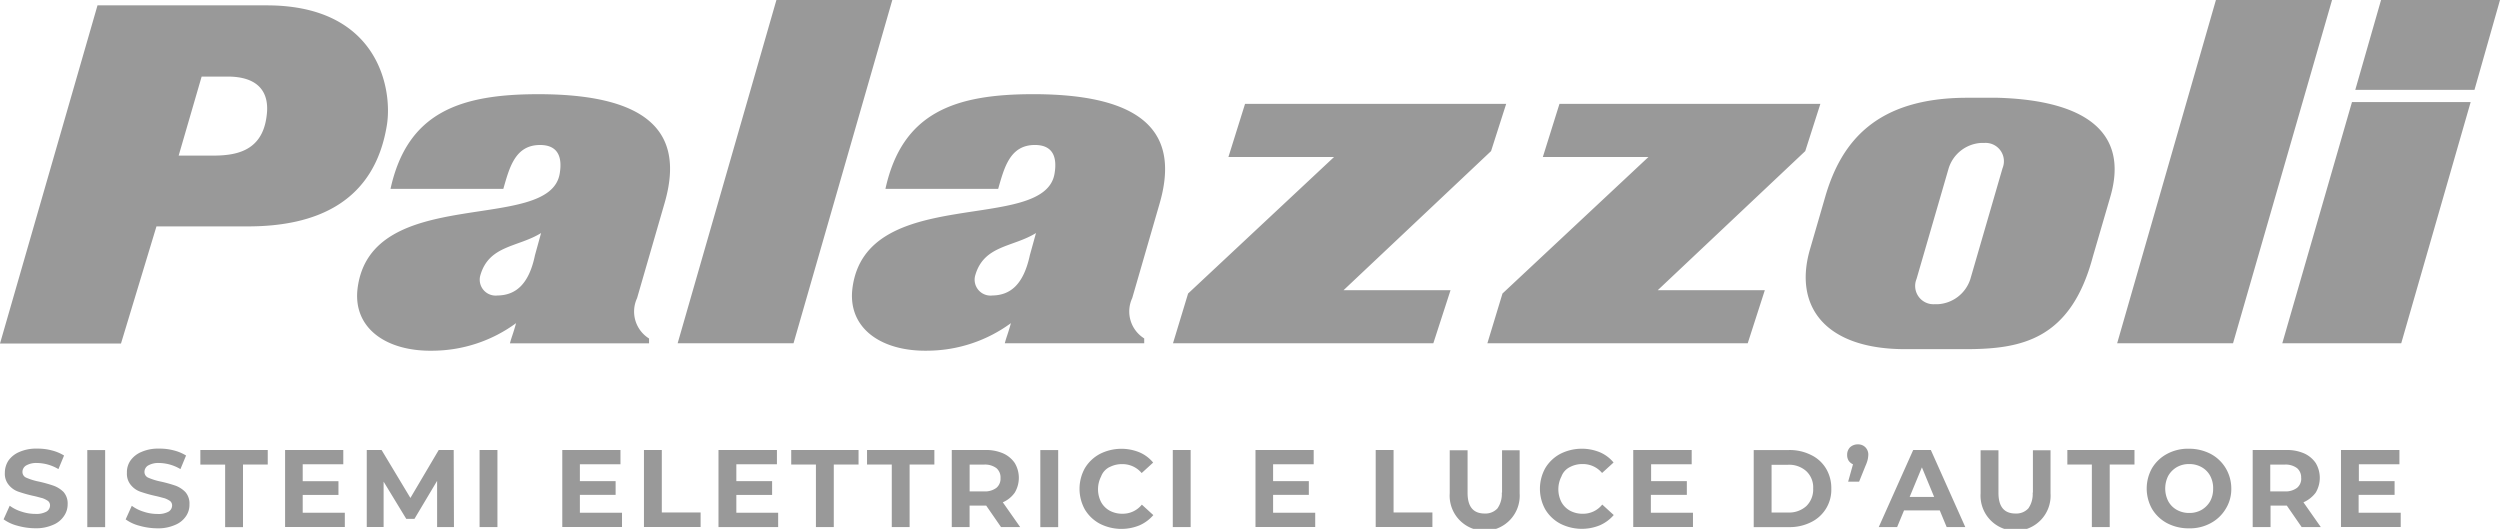 <?xml version="1.0" encoding="UTF-8"?> <svg xmlns="http://www.w3.org/2000/svg" width="165.456" height="35" viewBox="0 0 165.456 35"><defs><style>.a{fill:#999;}</style></defs><path class="a" d="M48.716,33.936H51.5v.946H47.551v-5.1h3.868v.946H48.733v1.115H51.1v.912H48.733v1.182Zm3.649-3.193H54v4.139h1.182V30.743h1.639V29.78H52.365ZM43.8,29.78H42.618v5.1h3.75v-.963H43.8Zm103.5,1.2a2.616,2.616,0,0,1,.372,1.351,2.465,2.465,0,0,1-.372,1.351,2.56,2.56,0,0,1-1,.946,2.864,2.864,0,0,1-1.436.338,3.053,3.053,0,0,1-1.436-.338,2.56,2.56,0,0,1-1-.946,2.751,2.751,0,0,1,0-2.7,2.56,2.56,0,0,1,1-.946,2.908,2.908,0,0,1,1.436-.338,3.1,3.1,0,0,1,1.436.338A2.56,2.56,0,0,1,147.3,30.98Zm-.828,1.351a1.735,1.735,0,0,0-.2-.845,1.445,1.445,0,0,0-.574-.574,1.65,1.65,0,0,0-.811-.2,1.605,1.605,0,0,0-.811.2,1.561,1.561,0,0,0-.574.574,1.861,1.861,0,0,0,0,1.689,1.445,1.445,0,0,0,.574.574,1.65,1.65,0,0,0,.811.2,1.605,1.605,0,0,0,.811-.2,1.561,1.561,0,0,0,.574-.574A1.689,1.689,0,0,0,146.47,32.331ZM57.382,30.743H59.02v4.139H60.2V30.743h1.639V29.78H57.382v.963Zm8.986,2.5,1.149,1.639H66.25l-.98-1.419h-1.1v1.419H62.99v-5.1H65.2a2.842,2.842,0,0,1,1.182.22,1.835,1.835,0,0,1,.777.642,1.911,1.911,0,0,1,0,1.959A1.863,1.863,0,0,1,66.368,33.243Zm-.152-1.6a.8.8,0,0,0-.27-.659,1.254,1.254,0,0,0-.811-.236h-.963v1.774h.963a1.254,1.254,0,0,0,.811-.236A.784.784,0,0,0,66.216,31.639Zm7.213-.726a1.735,1.735,0,0,1,.845-.2,1.652,1.652,0,0,1,1.284.591l.76-.693a2.375,2.375,0,0,0-.9-.676,3.154,3.154,0,0,0-2.618.1,2.554,2.554,0,0,0-1,.946,2.816,2.816,0,0,0,0,2.736,2.56,2.56,0,0,0,1,.946,3.154,3.154,0,0,0,2.618.1,2.575,2.575,0,0,0,.912-.676l-.76-.693A1.615,1.615,0,0,1,74.291,34a1.735,1.735,0,0,1-.845-.2,1.445,1.445,0,0,1-.574-.574,1.861,1.861,0,0,1,0-1.689A1.135,1.135,0,0,1,73.429,30.912Zm-4.578,3.97h1.182v-5.1H68.851Zm-63.074,0H6.959v-5.1H5.777Zm7.483-4.139H14.9v4.139h1.182V30.743H17.72V29.78H13.26Zm6.774,2.01H22.4v-.912H20.034V30.726H22.72V29.78H18.868v5.1h3.953v-.946H20.034ZM31.74,34.882h1.182v-5.1H31.74ZM11.622,32.145a9.049,9.049,0,0,0-.963-.27,4.1,4.1,0,0,1-.828-.253.409.409,0,0,1-.27-.389.5.5,0,0,1,.236-.422,1.353,1.353,0,0,1,.726-.169,2.838,2.838,0,0,1,1.419.405l.372-.9a2.924,2.924,0,0,0-.811-.338,3.582,3.582,0,0,0-.963-.118,2.738,2.738,0,0,0-1.182.22,1.674,1.674,0,0,0-.726.574A1.347,1.347,0,0,0,8.4,31.3a1.149,1.149,0,0,0,.27.811,1.415,1.415,0,0,0,.642.439,9.048,9.048,0,0,0,.963.27c.253.051.456.118.608.152a1.523,1.523,0,0,1,.372.186.367.367,0,0,1,.135.3.475.475,0,0,1-.236.405,1.4,1.4,0,0,1-.743.152,2.87,2.87,0,0,1-.912-.152,2.576,2.576,0,0,1-.777-.389l-.405.9a2.7,2.7,0,0,0,.912.422,4.416,4.416,0,0,0,1.166.169,2.738,2.738,0,0,0,1.182-.22,1.581,1.581,0,0,0,.726-.574,1.33,1.33,0,0,0,.236-.794,1.149,1.149,0,0,0-.27-.811A1.77,1.77,0,0,0,11.622,32.145Zm144.493.608h2.365v-.912h-2.365V30.726H158.8V29.78h-3.868v5.1h3.953v-.946H156.1V32.753ZM29.037,29.78l-1.875,3.176L25.253,29.78h-.98v5.1h1.115V31.875l1.5,2.466h.541l1.5-2.517v3.057h1.115l-.017-5.1h-1ZM3.547,32.145a9.049,9.049,0,0,0-.963-.27,4.1,4.1,0,0,1-.828-.253.409.409,0,0,1-.27-.389.5.5,0,0,1,.236-.422,1.353,1.353,0,0,1,.726-.169,2.838,2.838,0,0,1,1.419.405l.372-.9a2.924,2.924,0,0,0-.811-.338,3.582,3.582,0,0,0-.963-.118,2.738,2.738,0,0,0-1.182.22,1.674,1.674,0,0,0-.726.574,1.473,1.473,0,0,0-.236.811,1.149,1.149,0,0,0,.27.811,1.415,1.415,0,0,0,.642.439,9.048,9.048,0,0,0,.963.27c.253.051.456.118.608.152a1.523,1.523,0,0,1,.372.186.367.367,0,0,1,.135.3.475.475,0,0,1-.236.405,1.4,1.4,0,0,1-.743.152,2.87,2.87,0,0,1-.912-.152,2.576,2.576,0,0,1-.777-.389l-.405.9a2.7,2.7,0,0,0,.912.422,4.416,4.416,0,0,0,1.166.169,2.738,2.738,0,0,0,1.182-.22,1.581,1.581,0,0,0,.726-.574,1.346,1.346,0,0,0,.253-.794,1.149,1.149,0,0,0-.27-.811A1.832,1.832,0,0,0,3.547,32.145Zm34.831.608h2.365v-.912H38.378V30.726h2.686V29.78H37.213v5.1h3.953v-.946H38.378V32.753Zm96.149-.152a1.648,1.648,0,0,1-.287,1.047,1.081,1.081,0,0,1-.845.338c-.76,0-1.132-.456-1.132-1.368V29.8h-1.182v2.855a2.319,2.319,0,1,0,4.628,0V29.8h-1.166v2.8Zm-25.253.152h2.365v-.912h-2.365V30.726h2.686V29.78h-3.868v5.1h3.953v-.946h-2.787V32.753ZM103.9,30.912a1.735,1.735,0,0,1,.845-.2,1.652,1.652,0,0,1,1.284.591l.76-.693a2.375,2.375,0,0,0-.9-.676,3.154,3.154,0,0,0-2.618.1,2.554,2.554,0,0,0-1,.946,2.816,2.816,0,0,0,0,2.736,2.56,2.56,0,0,0,1,.946,3.154,3.154,0,0,0,2.618.1,2.575,2.575,0,0,0,.912-.676l-.76-.693a1.615,1.615,0,0,1-1.284.608,1.735,1.735,0,0,1-.845-.2,1.445,1.445,0,0,1-.574-.574,1.861,1.861,0,0,1,0-1.689A1.135,1.135,0,0,1,103.9,30.912Zm48.547,2.331,1.149,1.639h-1.267l-.98-1.419H150.27v1.419h-1.182v-5.1H151.3a2.842,2.842,0,0,1,1.182.22,1.835,1.835,0,0,1,.777.642,1.911,1.911,0,0,1,0,1.959A2.021,2.021,0,0,1,152.449,33.243Zm-.152-1.6a.8.8,0,0,0-.27-.659,1.254,1.254,0,0,0-.811-.236h-.963v1.774h.963a1.254,1.254,0,0,0,.811-.236A.784.784,0,0,0,152.3,31.639Zm-15.49-.9h1.639v4.139h1.182V30.743h1.639V29.78h-4.443v.963ZM120.845,31a2.5,2.5,0,0,1,.355,1.334,2.382,2.382,0,0,1-1.351,2.23,3.139,3.139,0,0,1-1.47.321h-2.314v-5.1h2.314a3.139,3.139,0,0,1,1.47.321A2.329,2.329,0,0,1,120.845,31ZM120,32.331a1.464,1.464,0,0,0-.456-1.149,1.694,1.694,0,0,0-1.216-.422h-1.081v3.159h1.081a1.694,1.694,0,0,0,1.216-.422A1.527,1.527,0,0,0,120,32.331Zm-20.608.27a1.648,1.648,0,0,1-.287,1.047,1.081,1.081,0,0,1-.845.338c-.76,0-1.132-.456-1.132-1.368V29.8H95.946v2.855a2.319,2.319,0,1,0,4.628,0V29.8H99.409v2.8Zm-15.135.152h2.365v-.912H84.257V30.726h2.686V29.78H83.091v5.1h3.953v-.946H84.257V32.753Zm-6.639,2.128H78.8v-5.1H77.618Zm50.169-5.1,2.28,5.1h-1.233l-.456-1.1h-2.365l-.456,1.1h-1.216l2.28-5.1Zm.22,3.108-.811-1.959-.811,1.959Zm-5.051-3.48a.748.748,0,0,0-.507.186.688.688,0,0,0-.2.507.7.7,0,0,0,.1.389.66.66,0,0,0,.287.236l-.321,1.149h.726l.422-1.047a2.268,2.268,0,0,0,.152-.439,1.883,1.883,0,0,0,.034-.287.688.688,0,0,0-.2-.507A.676.676,0,0,0,122.956,29.409ZM92.23,29.78H91.047v5.1H94.8v-.963H92.23ZM76.757,13.429l-1.824,6.3a2.1,2.1,0,0,0,.794,2.669v.321H66.5c.118-.456.186-.541.405-1.334a9.4,9.4,0,0,1-5.473,1.824c-3.125.068-5.338-1.5-5.017-4.122.878-6.959,12.72-3.581,13.378-7.6.186-1.1-.118-1.892-1.3-1.892-1.655,0-2.027,1.5-2.432,2.905H58.6c1.115-5.084,4.628-6.267,9.78-6.267C76.453,6.233,77.922,9.358,76.757,13.429Zm-8.193,1.993c-1.52.946-3.446.794-4.02,2.8a1.052,1.052,0,0,0,1.132,1.334c1.182-.017,2.061-.709,2.483-2.669Zm41.149,3.784L119.476,10l1-3.125H103.209l-1.1,3.514H109.1l-9.662,9.037-1,3.294h17.23l1.132-3.514ZM146.655,0l-6.537,22.72h7.669L154.341,0Zm-87.6,0H51.385L44.848,22.72h7.669ZM88.919,19.206,98.682,10l1-3.125H82.4l-1.1,3.514h6.993l-9.662,9.037-1,3.294h17.23L96,19.206ZM25.608,8.26c-.828,5.186-4.764,6.723-9.189,6.723H10.355L8.007,22.736H0L6.453.355h11.2C25.068.355,25.98,5.912,25.608,8.26ZM15.068,5.068H13.345L11.824,10.3H14c1.436,0,3.361-.169,3.649-2.652C17.855,6.081,17.078,5.068,15.068,5.068ZM33.75,22.72c.118-.456.186-.541.405-1.334a9.4,9.4,0,0,1-5.473,1.824c-3.125.068-5.338-1.5-5.017-4.122.878-6.959,12.72-3.581,13.378-7.6.186-1.1-.118-1.892-1.3-1.892-1.655,0-2.027,1.5-2.432,2.905H25.845c1.115-5.084,4.628-6.267,9.78-6.267,8.074,0,9.544,3.108,8.361,7.2l-1.824,6.3a2.1,2.1,0,0,0,.794,2.669v.321H33.75Zm1.655-5.828.405-1.47c-1.52.946-3.446.794-4.02,2.8a1.052,1.052,0,0,0,1.132,1.334C34.1,19.544,35,18.851,35.405,16.892Zm103.108.084c-1.47,5.541-4.764,6.132-8.446,6.132h-3.936c-5.321.017-7.483-2.821-6.318-6.689l.98-3.378c1.064-3.682,3.4-6.571,9.409-6.571h2.01c5.777.169,8.716,2.264,7.449,6.571Zm-7.162-7.517h-.22a2.4,2.4,0,0,0-2.162,1.672l-2.128,7.331a1.212,1.212,0,0,0,1.182,1.672h.22a2.4,2.4,0,0,0,2.162-1.672l2.128-7.331A1.212,1.212,0,0,0,131.351,9.459ZM157.584,0l-1.706,5.946h7.889L165.456,0Zm-6.537,22.72h7.872l4.595-15.963h-7.855Z"></path></svg> 